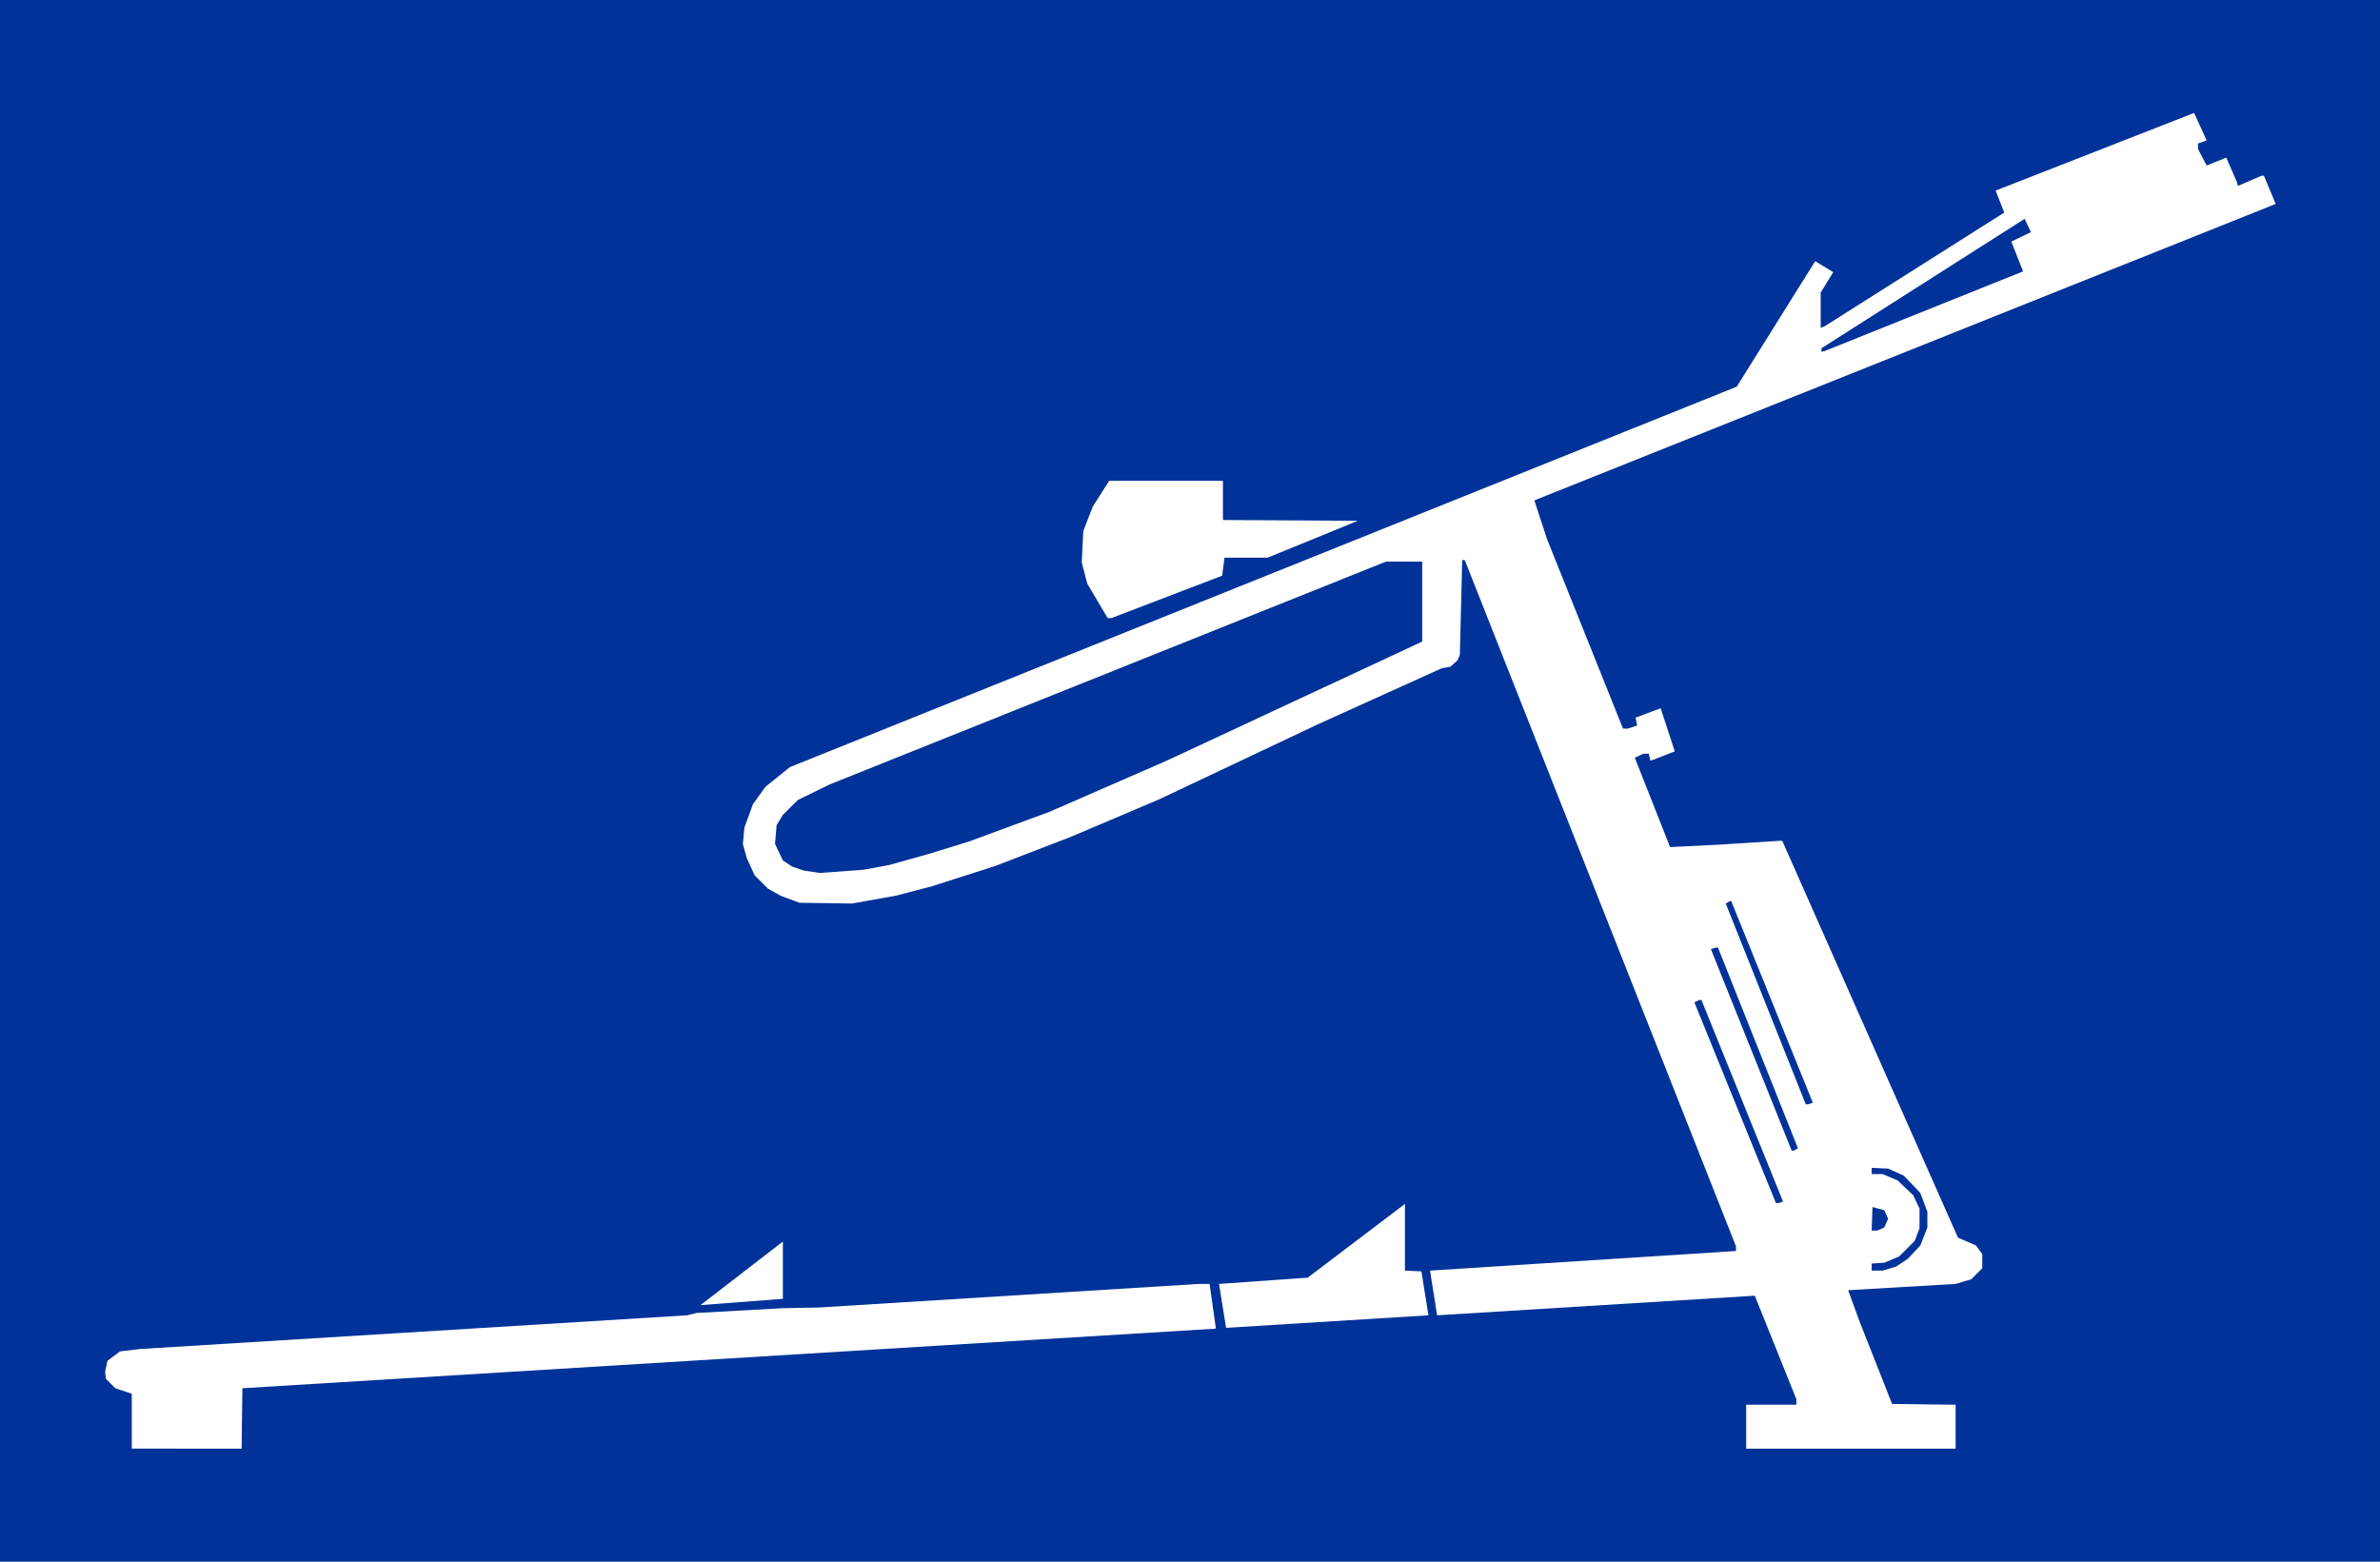 <?xml version="1.0" encoding="UTF-8" standalone="no"?>
<svg
   version="1.0"
   width="129.724mm"
   height="85.128mm"
   id="svg13"
   sodipodi:docname="Cardiovascular 16.wmf"
   xmlns:inkscape="http://www.inkscape.org/namespaces/inkscape"
   xmlns:sodipodi="http://sodipodi.sourceforge.net/DTD/sodipodi-0.dtd"
   xmlns="http://www.w3.org/2000/svg"
   xmlns:svg="http://www.w3.org/2000/svg">
  <rect width="100%" height="100%" fill="#808080" stroke="none"/>
  <sodipodi:namedview
     id="namedview13"
     pagecolor="#ffffff"
     bordercolor="#000000"
     borderopacity="0.25"
     inkscape:showpageshadow="2"
     inkscape:pageopacity="0.0"
     inkscape:pagecheckerboard="0"
     inkscape:deskcolor="#d1d1d1"
     inkscape:document-units="mm" />
  <defs
     id="defs1">
    <pattern
       id="WMFhbasepattern"
       patternUnits="userSpaceOnUse"
       width="6"
       height="6"
       x="0"
       y="0" />
  </defs>
  <path
     style="fill:#003299;fill-opacity:1;fill-rule:evenodd;stroke:none"
     d="M 0,0 H 490.294 V 321.743 H 0 Z"
     id="path1" />
  <path
     style="fill:#ffffff;fill-opacity:1;fill-rule:evenodd;stroke:none"
     d="m 452.803,29.573 v 1.131 l 1.778,3.394 4.04,-1.616 2.262,5.171 v 0.162 l 0.162,0.485 4.848,-2.101 h 0.485 l 2.424,5.818 -152.712,61.084 2.586,7.918 15.675,39.107 h 0.97 l 1.939,-0.646 -0.323,-1.616 5.171,-1.939 2.909,8.888 -5.01,1.939 -0.323,-1.293 v -0.162 h -1.131 l -1.778,0.808 7.272,18.422 9.858,-0.485 12.766,-0.808 h 0.485 l 36.198,81.769 3.717,1.616 1.293,1.778 v 2.909 l -2.262,2.262 -3.232,0.97 -22.139,1.293 2.424,6.626 6.626,16.806 13.09,0.162 v 9.05 h -43.147 v -9.05 h 10.342 v -1.131 l -8.565,-21.331 -65.448,4.04 -1.454,-9.211 63.024,-4.04 v -0.97 l -55.752,-141.075 -0.162,-0.323 h -0.485 l -0.485,19.553 -0.485,1.131 -1.454,1.293 -1.778,0.323 -25.371,11.473 -32.805,15.513 -18.261,7.757 -15.514,5.979 -13.09,4.202 -7.434,1.939 -9.05,1.616 -10.827,-0.162 -3.878,-1.454 -2.586,-1.454 -2.747,-2.747 -1.616,-3.555 -0.808,-2.909 0.323,-3.394 1.778,-4.848 2.586,-3.555 5.01,-4.04 195.051,-78.375 16.16,-25.856 3.717,2.262 -2.586,4.202 v 7.272 l 0.808,-0.323 37.006,-23.432 -1.778,-4.525 40.885,-15.998 2.586,5.656 z"
     id="path2" />
  <path
     style="fill:#003299;fill-opacity:1;fill-rule:evenodd;stroke:none"
     d="m 414.342,49.772 2.424,6.141 -41.046,16.483 h -0.323 l -0.162,0.162 v -0.808 l 41.854,-26.664 1.293,2.747 z"
     id="path3" />
  <path
     style="fill:#ffffff;fill-opacity:1;fill-rule:evenodd;stroke:none"
     d="m 251.934,107.14 27.795,0.162 -18.584,7.595 h -8.888 l -0.485,3.717 -22.786,8.726 h -0.808 l -4.202,-7.11 -1.131,-4.363 0.323,-6.464 1.939,-5.01 3.394,-5.333 h 23.432 z"
     id="path4" />
  <path
     style="fill:#003299;fill-opacity:1;fill-rule:evenodd;stroke:none"
     d="m 292.98,132.188 -52.682,24.563 -24.078,10.504 -16.645,6.141 -8.403,2.586 -8.08,2.262 -5.333,0.97 -8.888,0.646 -3.232,-0.485 -2.424,-0.808 -1.939,-1.293 -1.616,-3.394 0.323,-3.878 1.293,-2.101 3.07,-3.07 6.626,-3.232 114.574,-45.894 h 7.434 z"
     id="path5" />
  <path
     style="fill:#003299;fill-opacity:1;fill-rule:evenodd;stroke:none"
     d="m 373.457,227.207 -0.97,0.323 h -0.485 l -16.483,-41.369 0.808,-0.485 h 0.323 z"
     id="path6" />
  <path
     style="fill:#003299;fill-opacity:1;fill-rule:evenodd;stroke:none"
     d="m 370.387,236.58 -0.808,0.485 h -0.485 l -16.645,-41.531 1.131,-0.323 h 0.323 z"
     id="path7" />
  <path
     style="fill:#003299;fill-opacity:1;fill-rule:evenodd;stroke:none"
     d="m 367.316,247.569 -0.97,0.323 h -0.485 l -16.806,-41.369 0.97,-0.485 h 0.485 z"
     id="path8" />
  <path
     style="fill:#003299;fill-opacity:1;fill-rule:evenodd;stroke:none"
     d="m 392.203,242.236 3.394,3.555 1.454,3.878 v 3.232 l -1.454,3.717 -2.586,2.747 -2.424,1.616 -2.747,0.808 h -2.262 v -1.454 l 2.586,-0.162 3.07,-1.293 3.232,-3.232 0.97,-2.586 v -4.04 l -1.293,-2.747 -3.232,-3.07 -3.07,-1.293 h -2.262 v -1.293 l 3.394,0.162 z"
     id="path9" />
  <path
     style="fill:#ffffff;fill-opacity:1;fill-rule:evenodd;stroke:none"
     d="m 292.819,261.951 1.454,9.05 -41.693,2.586 -1.454,-9.05 18.261,-1.293 20.038,-15.19 v 13.736 z"
     id="path10" />
  <path
     style="fill:#003299;fill-opacity:1;fill-rule:evenodd;stroke:none"
     d="m 388.971,251.124 -0.808,1.778 -1.454,0.646 h -1.131 l 0.162,-4.848 2.424,0.646 z"
     id="path11" />
  <path
     style="fill:#ffffff;fill-opacity:1;fill-rule:evenodd;stroke:none"
     d="m 144.309,268.9 16.968,-13.089 v 11.797 z"
     id="path12" />
  <path
     style="fill:#ffffff;fill-opacity:1;fill-rule:evenodd;stroke:none"
     d="m 250.48,273.748 -200.545,12.281 -0.162,12.12 v 0.323 H 27.149 V 287.161 l -3.394,-1.131 -1.939,-1.939 -0.162,-1.454 0.485,-2.262 2.586,-1.939 4.04,-0.485 112.797,-6.949 1.939,-0.485 17.614,-0.97 0.162,-0.162 v 0.162 l 7.595,-0.162 78.053,-4.848 h 2.262 z"
     id="path13" />
</svg>
